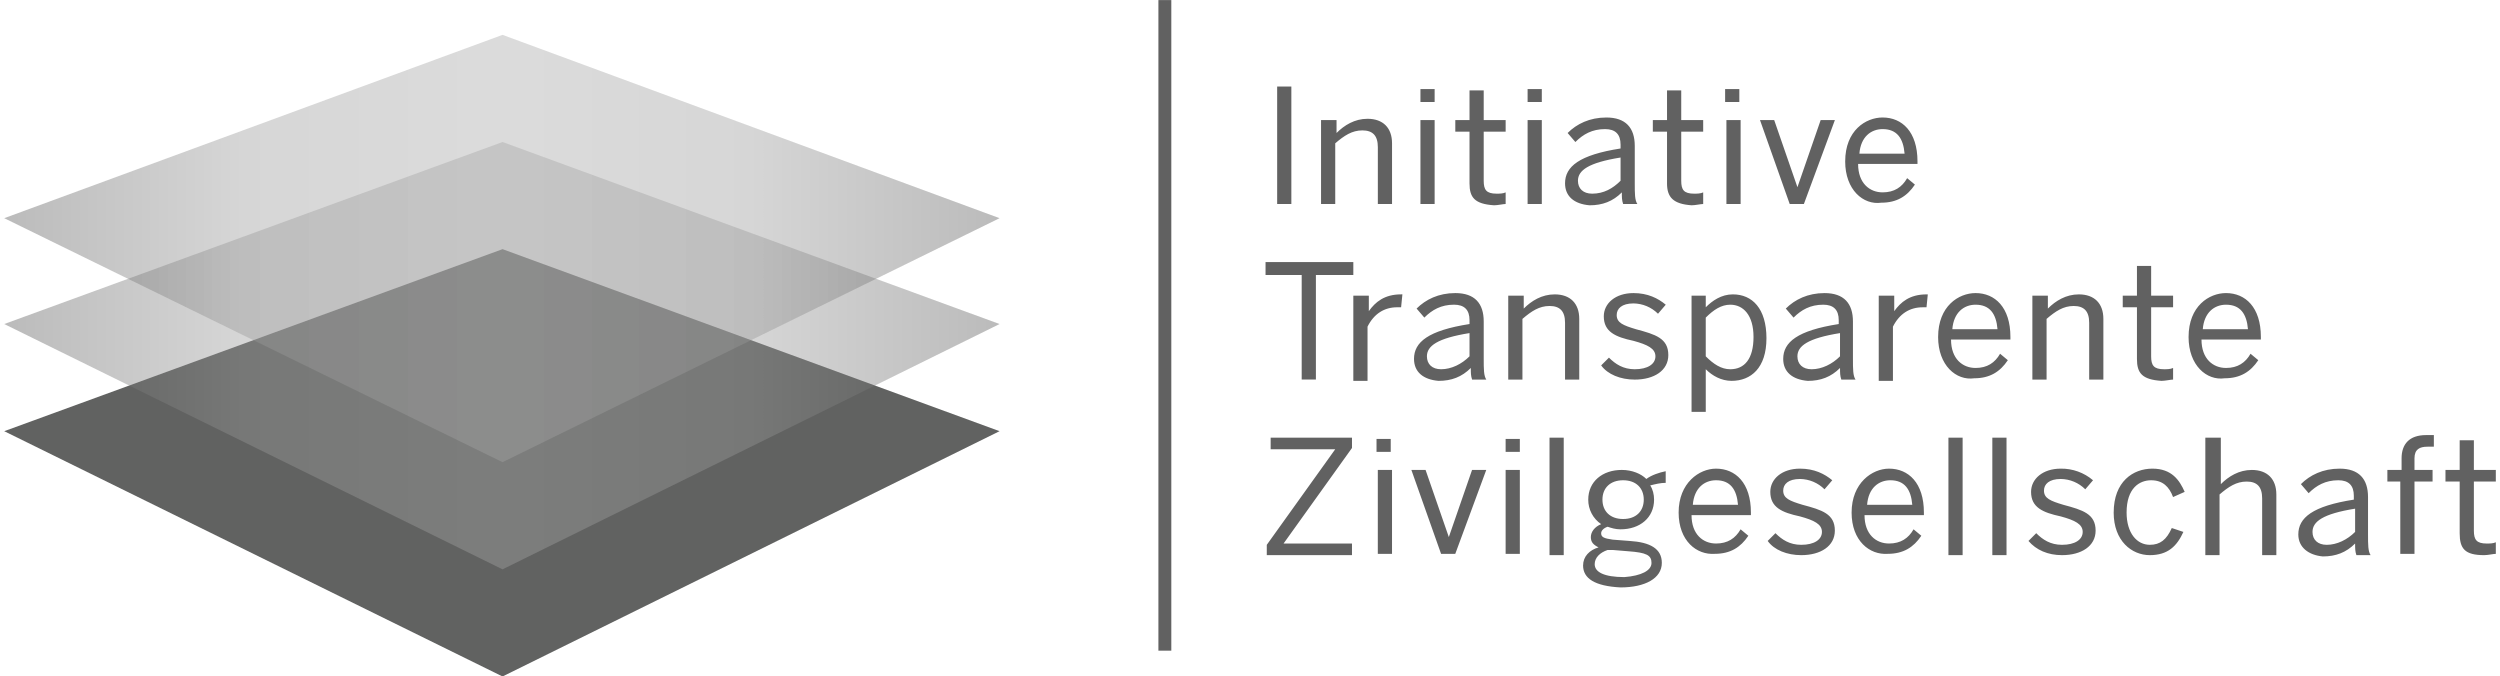 <?xml version="1.0" encoding="UTF-8"?>
<svg enable-background="new 0 0 255 69" version="1.1" viewBox="0 0 255 69" xml:space="preserve" xmlns="http://www.w3.org/2000/svg">

	<path d="m51.257 69-50.828-25.019 50.829-18.567 50.697 18.567-50.698 25.019v1.52e-5z" fill="#616261"/>
	
		<linearGradient id="a" x1="74.562" x2="159.17" y1="411.57" y2="411.57" gradientTransform="matrix(1.2 0 0 1.2 -89.045 -457.61)" gradientUnits="userSpaceOnUse">
		<stop stop-color="#555" offset="0"/>
		<stop stop-color="#999" offset=".242"/>
		<stop stop-color="#A6A6A6" offset=".5"/>
		<stop stop-color="#999" offset=".747"/>
		<stop stop-color="#555" offset="1"/>
	</linearGradient>
	<path d="m51.257 58.072-50.828-25.021 50.829-18.567 50.697 18.567-50.698 25.021z" enable-background="new    " fill="url(#a)" opacity=".4"/>
	
		<linearGradient id="b" x1="74.562" x2="159.17" y1="402.46" y2="402.46" gradientTransform="matrix(1.2 0 0 1.2 -89.045 -457.61)" gradientUnits="userSpaceOnUse">
		<stop stop-color="#555" offset="0"/>
		<stop stop-color="#999" offset=".242"/>
		<stop stop-color="#A6A6A6" offset=".5"/>
		<stop stop-color="#999" offset=".747"/>
		<stop stop-color="#555" offset="1"/>
	</linearGradient>
	<path d="m51.257 47.141-50.828-24.887 50.829-18.699 50.697 18.699-50.698 24.887v-1.9e-5z" enable-background="new    " fill="url(#b)" opacity=".4"/>
	<path d="m130.27 8.823h1.448v11.983h-1.448v-11.983zm4.608 3.424h1.449v1.318c0.79-0.791 1.843-1.449 3.16-1.449 1.58 0 2.501 0.922 2.501 2.502v6.188h-1.448v-5.794c0-1.186-0.527-1.712-1.58-1.712s-1.845 0.527-2.766 1.318v6.188h-1.448v-8.559h0.131zm10.007-3.16h1.448v1.317h-1.448v-1.317zm0 3.16h1.448v8.559h-1.448v-8.559zm5.005 6.453v-5.267h-1.449v-1.186h1.449v-3.028h1.448v3.028h2.238v1.186h-2.238v5.004c0 0.921 0.263 1.317 1.317 1.317 0.263 0 0.659 0 0.921-0.131v1.185c-0.263 0-0.79 0.131-1.185 0.131-1.974-0.131-2.501-0.79-2.501-2.238zm5.925-9.613h1.449v1.317h-1.449v-1.317zm0 3.16h1.449v8.559h-1.449v-8.559zm3.819 6.453c0-1.712 1.449-2.897 5.663-3.555v-0.396c0-1.055-0.528-1.581-1.581-1.581-1.317 0-2.238 0.527-3.028 1.318l-0.79-0.921c0.921-0.922 2.238-1.58 3.951-1.58 1.974 0 2.897 1.053 2.897 2.897v3.819c0 1.053 0 1.711 0.263 2.107h-1.449c-0.132-0.396-0.132-0.658-0.132-1.185-0.921 0.921-1.974 1.317-3.291 1.317-1.58-0.133-2.502-0.923-2.502-2.24l-1.53e-5 -1.72e-5zm5.663-0.263v-2.37c-3.292 0.527-4.347 1.317-4.347 2.37 0 0.79 0.527 1.317 1.449 1.317 1.186 0 2.108-0.527 2.898-1.317zm4.739 0.263v-5.267h-1.448v-1.186h1.448v-3.028h1.449v3.028h2.239v1.186h-2.239v5.004c0 0.921 0.263 1.317 1.318 1.317 0.263 0 0.658 0 0.922-0.131v1.185c-0.263 0-0.791 0.131-1.186 0.131-1.843-0.131-2.504-0.79-2.504-2.238h1.53e-5zm5.926-9.613h1.449v1.317h-1.449v-1.317zm0.132 3.16h1.449v8.559h-1.449v-8.559zm3.424 0h1.449l2.371 6.848 2.37-6.848h1.45l-3.161 8.559h-1.448l-3.031-8.559zm8.691 4.214c0-3.16 2.107-4.477 3.818-4.477 1.977 0 3.556 1.448 3.556 4.477v0.263h-6.057c0 1.974 1.186 2.897 2.501 2.897 1.186 0 1.977-0.527 2.502-1.449l0.791 0.658c-0.791 1.186-1.845 1.845-3.425 1.845-1.842 0.263-3.687-1.317-3.687-4.214l-1.52e-5 -1.72e-5zm6.058-0.79c-0.132-1.58-0.791-2.502-2.239-2.502-1.185 0-2.238 0.791-2.37 2.502h4.609zm-61.364 12.377h-3.818v-1.317h8.954v1.317h-3.818v10.666h-1.449v-10.666h0.131zm5.268 2.107h1.449v1.581c0.659-0.922 1.58-1.711 3.292-1.711h0.132l-0.132 1.317h-0.396c-1.317 0-2.37 0.659-3.028 1.976v5.53h-1.449v-8.692h0.131l-1.53e-5 -0.001zm6.057 6.453c0-1.712 1.449-2.897 5.663-3.556v-0.394c0-1.053-0.527-1.58-1.58-1.58-1.318 0-2.239 0.527-3.029 1.317l-0.79-0.921c0.921-0.921 2.239-1.58 3.95-1.58 1.976 0 2.897 1.053 2.897 2.897v3.819c0 1.053 0 1.712 0.263 2.107h-1.448c-0.132-0.394-0.132-0.658-0.132-1.185-0.922 0.921-1.976 1.317-3.291 1.317-1.58-0.133-2.502-0.923-2.502-2.24v-3.43e-5zm5.663-0.263v-2.37c-3.292 0.527-4.346 1.317-4.346 2.37 0 0.791 0.527 1.318 1.448 1.318 1.053-0.001 2.107-0.528 2.898-1.318zm4.082-6.189h1.448v1.318c0.79-0.791 1.843-1.448 3.16-1.448 1.58 0 2.502 0.921 2.502 2.501v6.189h-1.449v-5.795c0-1.185-0.527-1.711-1.58-1.711-1.053 0-1.843 0.527-2.766 1.317v6.189h-1.448v-8.559h0.132l-1.51e-5 -0.001zm9.348 7.112 0.791-0.79c0.658 0.658 1.449 1.185 2.634 1.185 1.318 0 2.107-0.527 2.107-1.318 0-0.79-0.79-1.185-2.238-1.58-1.845-0.394-3.029-0.921-3.029-2.501 0-1.317 1.185-2.37 3.029-2.37 1.449 0 2.502 0.527 3.291 1.186l-0.79 0.921c-0.665-0.664-1.563-1.042-2.502-1.053-1.186 0-1.711 0.527-1.711 1.186 0 0.79 0.658 1.053 1.974 1.448 1.976 0.527 3.292 0.922 3.292 2.634 0 1.58-1.45 2.502-3.425 2.502-1.448 0-2.766-0.528-3.424-1.448zm9.217-7.112h1.449v1.186c0.658-0.659 1.58-1.317 2.765-1.317 1.977 0 3.425 1.448 3.425 4.477s-1.581 4.345-3.556 4.345c-1.053 0-1.976-0.526-2.634-1.185v4.345h-1.449v-11.851l-1.53e-5 -1.71e-5zm6.32 4.214c0-2.238-1.053-3.291-2.371-3.291-0.921 0-1.71 0.527-2.501 1.317v3.95c0.791 0.791 1.58 1.318 2.501 1.318 1.45-0.001 2.371-1.055 2.371-3.294zm3.029 2.239c0-1.712 1.449-2.897 5.663-3.556v-0.394c0-1.053-0.528-1.58-1.58-1.58-1.318 0-2.239 0.527-3.028 1.317l-0.791-0.921c0.922-0.921 2.239-1.58 3.951-1.58 1.976 0 2.898 1.053 2.898 2.897v3.819c0 1.053 0 1.712 0.263 2.107h-1.449c-0.131-0.394-0.131-0.658-0.131-1.185-0.922 0.921-1.976 1.317-3.291 1.317-1.583-0.133-2.505-0.923-2.505-2.24l-4.59e-5 -3.43e-5zm5.794-0.263v-2.37c-3.291 0.527-4.345 1.317-4.345 2.37 0 0.791 0.527 1.318 1.449 1.318 1.053-0.001 2.107-0.528 2.896-1.318zm4.082-6.189h1.449v1.581c0.658-0.922 1.579-1.711 3.291-1.711h0.131l-0.131 1.317h-0.394c-1.318 0-2.371 0.659-3.03 1.976v5.53h-1.448v-8.692h0.132v-0.001zm5.925 4.214c0-3.16 2.107-4.477 3.819-4.477 1.974 0 3.555 1.448 3.555 4.477v0.263h-6.057c0 1.976 1.183 2.898 2.502 2.898 1.185 0 1.974-0.528 2.501-1.45l0.791 0.658c-0.791 1.186-1.845 1.845-3.425 1.845-1.842 0.265-3.687-1.316-3.687-4.214l-1.51e-5 -1.53e-5zm6.057-0.79c-0.13-1.58-0.79-2.501-2.237-2.501-1.185 0-2.239 0.79-2.371 2.501h4.608zm3.688-3.424h1.449v1.318c0.79-0.791 1.843-1.448 3.16-1.448 1.579 0 2.501 0.921 2.501 2.501v6.189h-1.448v-5.795c0-1.185-0.527-1.711-1.581-1.711-1.052 0-1.843 0.527-2.764 1.317v6.189h-1.449v-8.559h0.131v-0.001zm10.535 6.453v-5.268h-1.449v-1.186h1.449v-3.028h1.448v3.028h2.238v1.186h-2.238v5.004c0 0.922 0.263 1.318 1.317 1.318 0.263 0 0.658 0 0.922-0.131v1.185c-0.263 0-0.79 0.131-1.185 0.131-1.977-0.131-2.502-0.789-2.502-2.238h-1.53e-5zm5.266-2.239c0-3.16 2.107-4.477 3.818-4.477 1.977 0 3.556 1.448 3.556 4.477v0.263h-6.057c0 1.976 1.186 2.898 2.501 2.898 1.186 0 1.977-0.528 2.502-1.45l0.791 0.658c-0.791 1.186-1.845 1.845-3.424 1.845-1.843 0.265-3.688-1.316-3.688-4.214v-1.53e-5zm6.058-0.79c-0.132-1.58-0.791-2.501-2.239-2.501-1.185 0-2.237 0.79-2.37 2.501h4.609zm-100.08 21.991 6.978-9.744h-6.584v-1.185h8.296v1.052l-6.979 9.745h6.979v1.185h-8.691v-1.053 1.9e-5zm11.192-10.798h1.449v1.318h-1.449v-1.318zm0.132 3.161h1.449v8.557h-1.449v-8.557zm3.424 0h1.448l2.371 6.847 2.37-6.847h1.448l-3.16 8.557h-1.449l-3.028-8.557h-1.52e-5zm9.613-3.161h1.449v1.318h-1.449v-1.318zm0 3.161h1.449v8.557h-1.449v-8.557zm4.477-3.291h1.449v11.982h-1.449v-11.982zm3.424 13.035c0-0.922 0.658-1.58 1.579-1.845-0.526-0.263-0.789-0.526-0.789-1.052s0.394-1.055 1.052-1.318c-0.829-0.562-1.323-1.501-1.316-2.502 0-1.843 1.448-3.028 3.422-3.028 1.055 0 1.977 0.394 2.502 0.922 0.527-0.397 1.318-0.658 1.976-0.791v1.186c-0.527 0-1.052 0.131-1.58 0.263 0.263 0.396 0.394 0.922 0.394 1.449 0 1.845-1.449 3.029-3.422 3.029-0.528 0-0.922-0.131-1.318-0.263-0.394 0.132-0.658 0.396-0.658 0.658 0 0.397 0.263 0.528 1.186 0.659l1.711 0.131c2.107 0.132 3.292 0.791 3.292 2.239 0 1.58-1.712 2.502-4.214 2.502-2.635-0.133-3.819-0.922-3.819-2.239l-1.51e-5 -1.89e-5zm6.978-0.263c0-0.791-0.527-1.053-2.37-1.186l-1.58-0.131h-0.528c-0.789 0.263-1.317 0.791-1.317 1.449 0 0.79 0.922 1.317 3.029 1.317 1.714-0.132 2.766-0.659 2.766-1.449zm-0.789-6.453c0-1.185-0.791-1.976-2.106-1.976-1.318 0-2.108 0.791-2.108 1.976 0 1.186 0.79 1.976 2.108 1.976 1.315-1e-7 2.106-0.79 2.106-1.976zm3.556 1.316c0-3.028 2.106-4.477 3.817-4.477 1.977 0 3.556 1.449 3.556 4.477v0.263h-6.057c0 1.977 1.186 2.898 2.501 2.898 1.186 0 1.977-0.527 2.504-1.449l0.79 0.658c-0.79 1.185-1.845 1.843-3.424 1.843-1.843 0.133-3.687-1.316-3.687-4.214v-1.9e-5zm6.057-0.788c-0.133-1.581-0.791-2.504-2.24-2.504-1.185 0-2.237 0.791-2.369 2.504h4.609zm3.028 3.686 0.79-0.791c0.659 0.659 1.45 1.186 2.634 1.186 1.318 0 2.108-0.527 2.108-1.317 0-0.791-0.79-1.186-2.239-1.581-1.843-0.396-3.028-0.921-3.028-2.502 0-1.316 1.185-2.37 3.028-2.37 1.45 0 2.502 0.527 3.292 1.185l-0.791 0.922c-0.665-0.664-1.563-1.042-2.502-1.052-1.185 0-1.711 0.526-1.711 1.185 0 0.79 0.659 1.052 1.976 1.449 1.976 0.526 3.292 0.922 3.292 2.632 0 1.581-1.45 2.502-3.426 2.502-1.447 0.002-2.765-0.524-3.422-1.447h1.52e-5zm8.559-2.898c0-3.028 2.107-4.477 3.818-4.477 1.977 0 3.556 1.449 3.556 4.477v0.263h-6.057c0 1.977 1.185 2.898 2.501 2.898 1.186 0 1.977-0.527 2.502-1.449l0.791 0.658c-0.791 1.185-1.845 1.843-3.424 1.843-1.843 0.133-3.688-1.316-3.688-4.214v-1.9e-5zm6.188-0.788c-0.131-1.581-0.79-2.504-2.237-2.504-1.186 0-2.24 0.791-2.371 2.504h4.608zm3.687-6.847h1.448v11.982h-1.448v-11.982zm4.478 0h1.448v11.982h-1.448v-11.982zm3.687 10.533 0.791-0.791c0.658 0.659 1.448 1.186 2.632 1.186 1.318 0 2.107-0.527 2.107-1.317 0-0.791-0.789-1.186-2.237-1.581-1.845-0.396-3.029-0.921-3.029-2.502 0-1.316 1.185-2.37 3.029-2.37 1.204-0.017 2.374 0.404 3.291 1.185l-0.791 0.922c-0.664-0.664-1.562-1.042-2.501-1.052-1.186 0-1.712 0.526-1.712 1.185 0 0.79 0.658 1.052 1.976 1.449 1.974 0.526 3.292 0.922 3.292 2.632 0 1.581-1.449 2.502-3.426 2.502-1.447 0.002-2.631-0.524-3.422-1.447zm8.692-2.898c0-3.159 1.976-4.477 3.95-4.477 1.977 0 2.765 1.185 3.291 2.37l-1.185 0.528c-0.394-1.053-1.053-1.712-2.238-1.712s-2.502 0.791-2.502 3.291c0 2.107 1.055 3.292 2.37 3.292 1.055 0 1.712-0.527 2.24-1.711l1.183 0.396c-0.658 1.449-1.58 2.37-3.425 2.37-1.843 0-3.686-1.449-3.686-4.347h-1.53e-5zm9.481-7.635h1.448v4.739c0.791-0.79 1.845-1.448 3.161-1.448 1.579 0 2.501 0.922 2.501 2.501v6.189h-1.448v-5.794c0-1.185-0.527-1.711-1.581-1.711-1.052 0-1.843 0.527-2.765 1.317v6.189h-1.449v-11.982h0.132v-0.001zm9.35 9.876c0-1.712 1.448-2.899 5.663-3.557v-0.396c0-1.053-0.527-1.58-1.58-1.58-1.318 0-2.239 0.527-3.03 1.318l-0.789-0.923c0.921-0.922 2.237-1.58 3.95-1.58 1.976 0 2.897 1.055 2.897 2.898v3.819c0 1.052 0 1.71 0.263 2.106h-1.449c-0.131-0.396-0.131-0.658-0.131-1.185-0.922 0.922-1.976 1.317-3.292 1.317-1.449-0.131-2.501-0.922-2.501-2.237v-1.9e-5zm5.794-0.264v-2.371c-3.292 0.528-4.346 1.317-4.346 2.371 0 0.79 0.527 1.317 1.449 1.317 1.052 0 2.106-0.527 2.897-1.317h3.06e-5zm4.74-5.136h-1.449v-1.185h1.449v-1.185c0-1.45 0.79-2.371 2.501-2.371h0.791v1.185h-0.658c-0.791 0-1.318 0.263-1.318 1.186v1.185h1.845v1.185h-1.845v7.373h-1.448v-7.373h0.131v0.001zm5.926 5.266v-5.266h-1.449v-1.185h1.449v-3.029h1.448v3.029h2.238v1.185h-2.238v5.004c0 0.922 0.263 1.318 1.317 1.318 0.263 0 0.658 0 0.922-0.131v1.183c-0.263 0-0.79 0.132-1.185 0.132-1.977 0-2.502-0.659-2.502-2.24l-1.53e-5 -1.53e-5zm-132.73-54.382h1.317v66.365h-1.317v-66.365z" fill="#616161"/>

</svg>